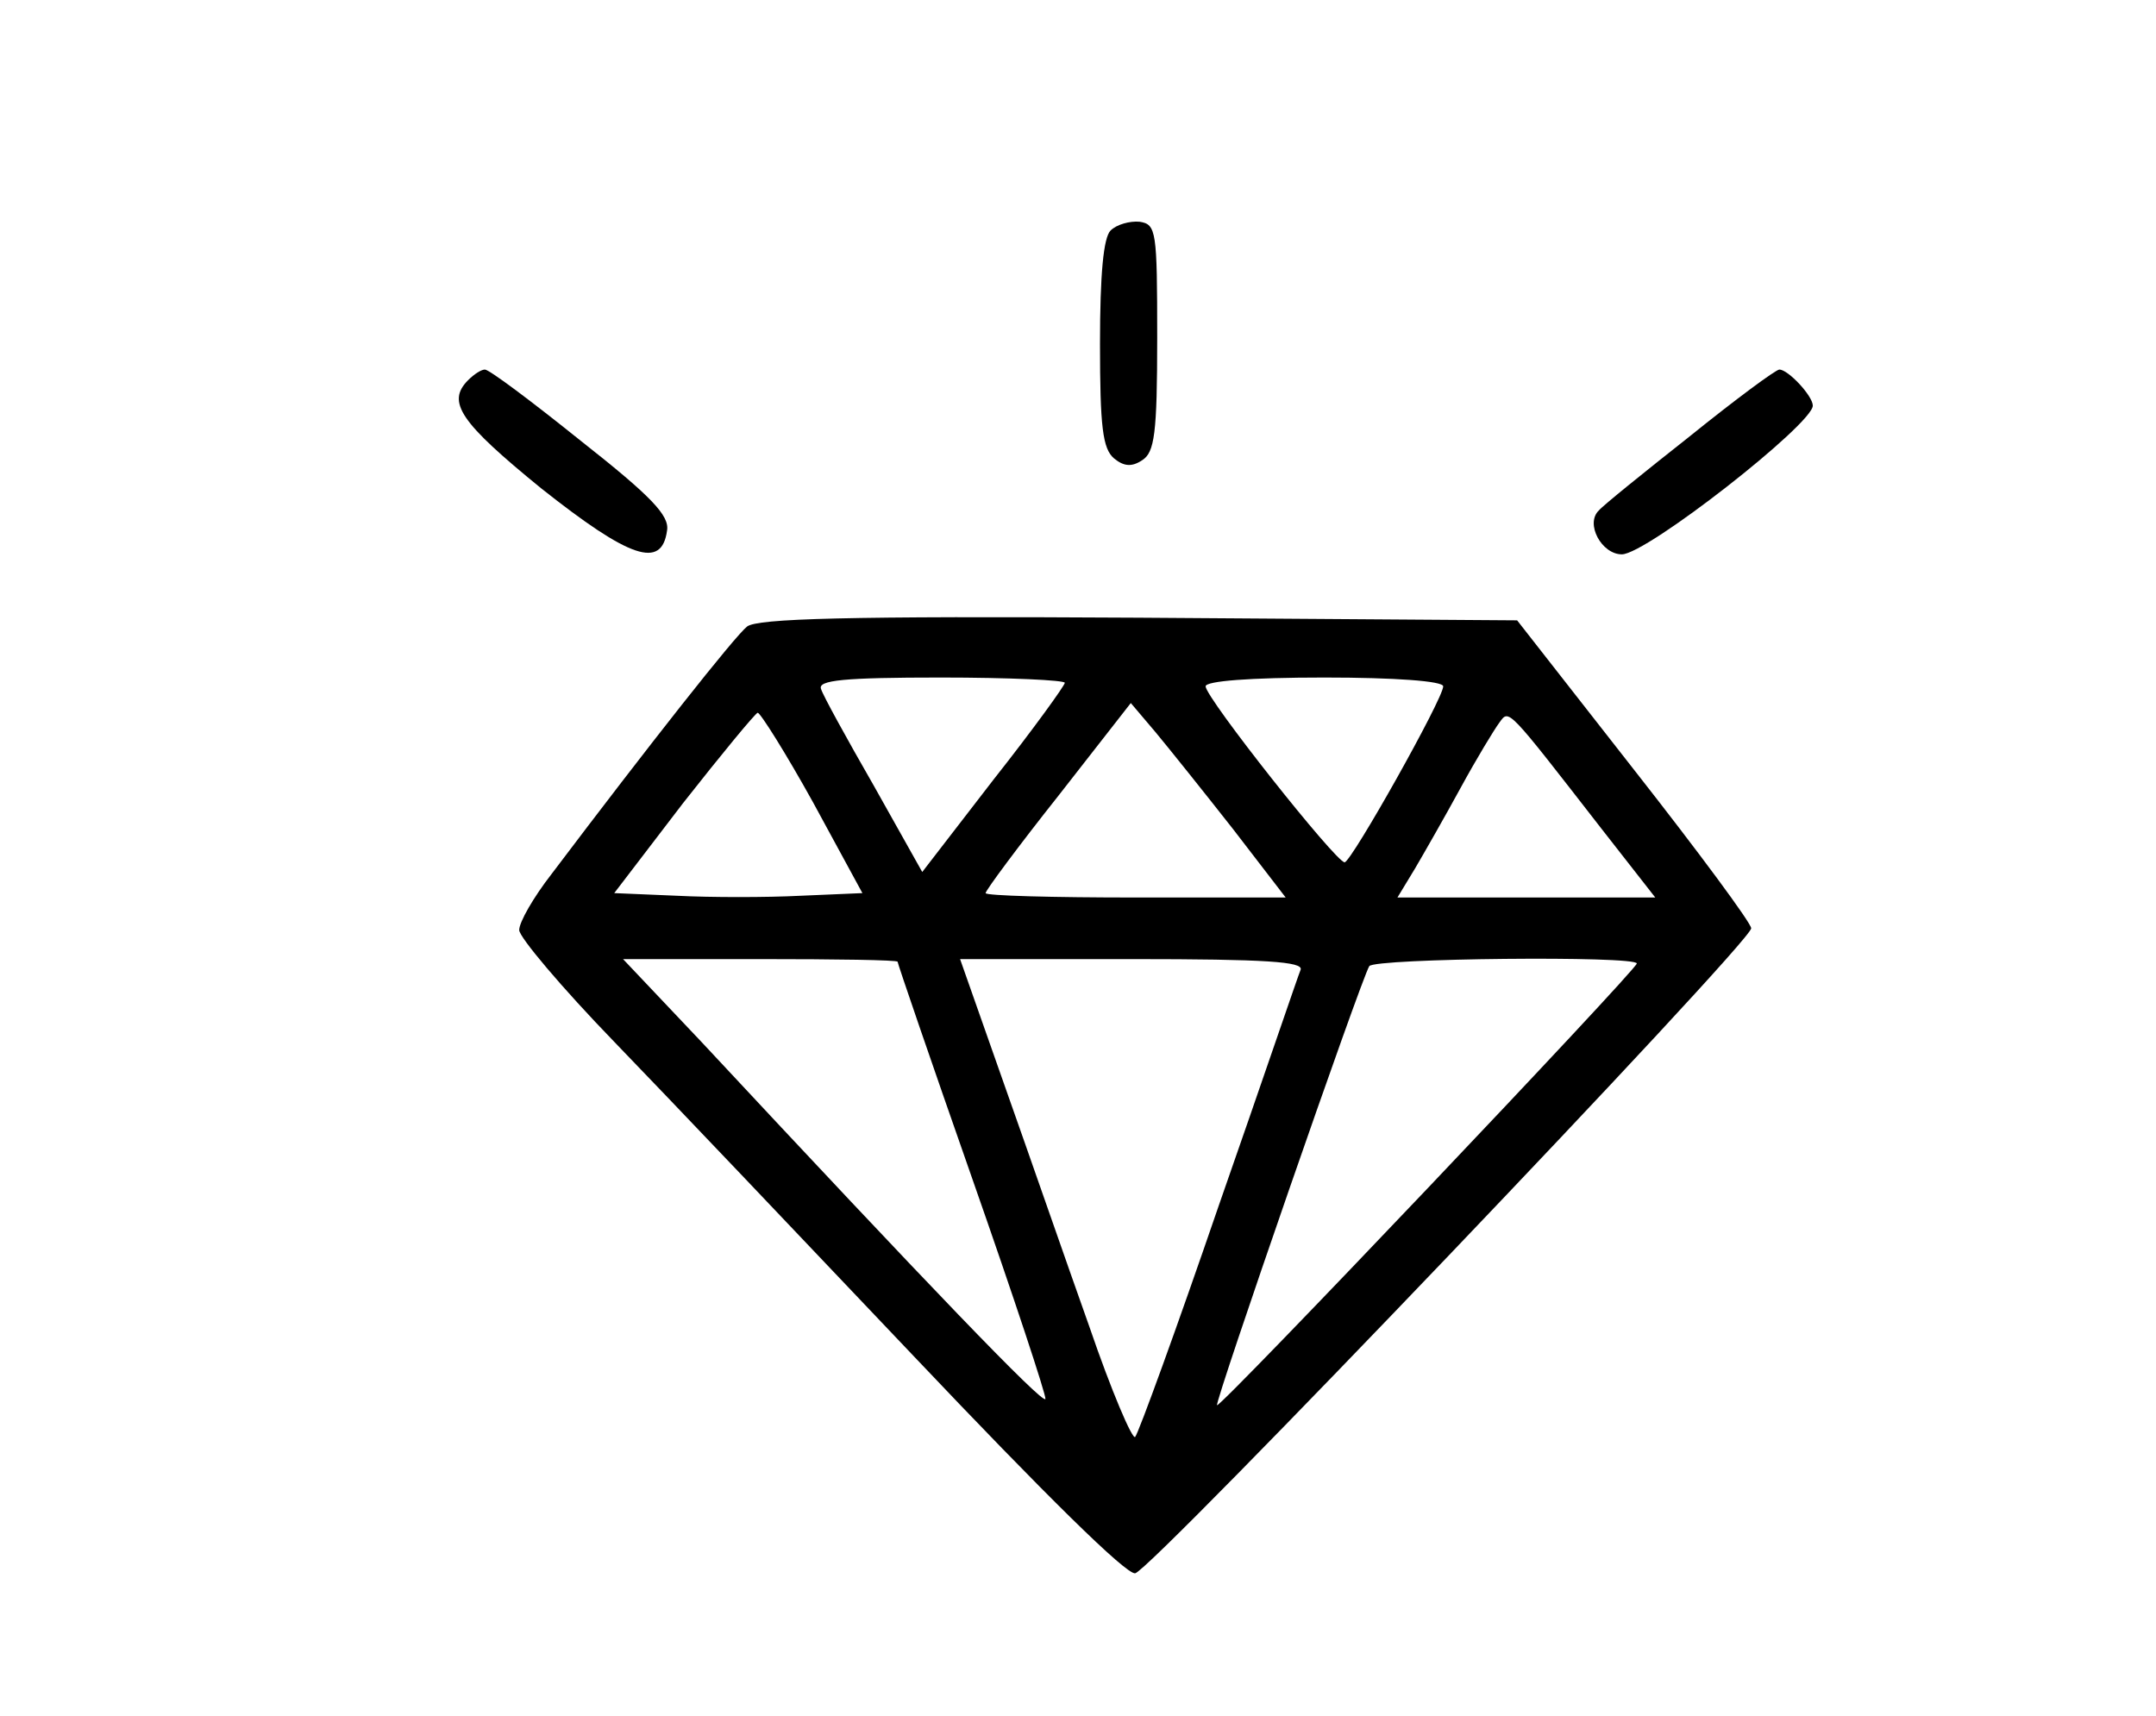 <?xml version="1.0" standalone="no"?>
<!DOCTYPE svg PUBLIC "-//W3C//DTD SVG 20010904//EN"
 "http://www.w3.org/TR/2001/REC-SVG-20010904/DTD/svg10.dtd">
<svg version="1.0" xmlns="http://www.w3.org/2000/svg"
 width="245pt" height="195pt" viewBox="0 0 245 195"
 preserveAspectRatio="xMidYMid meet">
<g transform="translate(0,195) scale(0.1,-0.1)"
fill="#000000" stroke="none">
<path d="M1262 1688 c-8 -8 -12 -49 -12 -129 0 -94 3 -119 16 -130 11 -9 20
-10 32 -2 14 9 17 30 17 139 0 122 -1 129 -20 132 -11 1 -26 -3 -33 -10z"/>
<path d="M532 1518 c-25 -25 -9 -48 83 -123 101 -80 137 -92 143 -48 3 17 -18
39 -98 102 -56 45 -104 81 -109 81 -4 0 -12 -5 -19 -12z"/>
<path d="M1920 1454 c-52 -41 -99 -79 -103 -84 -16 -15 3 -50 26 -50 28 0 217
148 217 169 0 11 -28 41 -38 41 -4 0 -50 -34 -102 -76z"/>
<path d="M849 1238 c-14 -11 -111 -134 -222 -281 -21 -27 -37 -55 -37 -64 0
-8 48 -65 108 -127 59 -61 213 -223 342 -359 146 -154 240 -247 250 -245 18 3
700 717 700 733 0 6 -60 87 -133 180 l-133 170 -430 3 c-334 2 -433 -1 -445
-10z m361 -64 c0 -3 -36 -53 -81 -110 l-81 -105 -55 98 c-31 54 -58 103 -60
110 -4 10 26 13 136 13 78 0 141 -3 141 -6z m430 -4 c0 -14 -104 -199 -112
-200 -10 0 -158 187 -158 200 0 6 50 10 135 10 80 0 135 -4 135 -10z m-239
-162 l60 -78 -171 0 c-93 0 -170 2 -170 5 0 3 37 53 83 111 l82 105 28 -33
c15 -18 55 -68 88 -110z m-477 30 l56 -103 -70 -3 c-39 -2 -102 -2 -141 0
l-71 3 78 102 c44 56 82 102 85 103 3 0 32 -46 63 -102z m896 -30 l61 -78
-146 0 -147 0 20 33 c10 17 34 59 52 92 18 33 38 66 44 74 11 15 8 18 116
-121z m-800 -151 c0 -2 38 -113 85 -247 47 -134 84 -246 83 -250 -3 -6 -131
127 -391 406 l-89 94 156 0 c86 0 156 -1 156 -3z m458 -9 c-3 -7 -44 -128 -93
-268 -48 -140 -91 -258 -95 -263 -3 -4 -27 52 -52 125 -26 73 -69 197 -97 276
l-50 142 196 0 c152 0 194 -3 191 -12z m382 7 c0 -7 -473 -505 -477 -502 -3 3
164 485 173 499 6 9 304 12 304 3z"/>
</g>
</svg>

